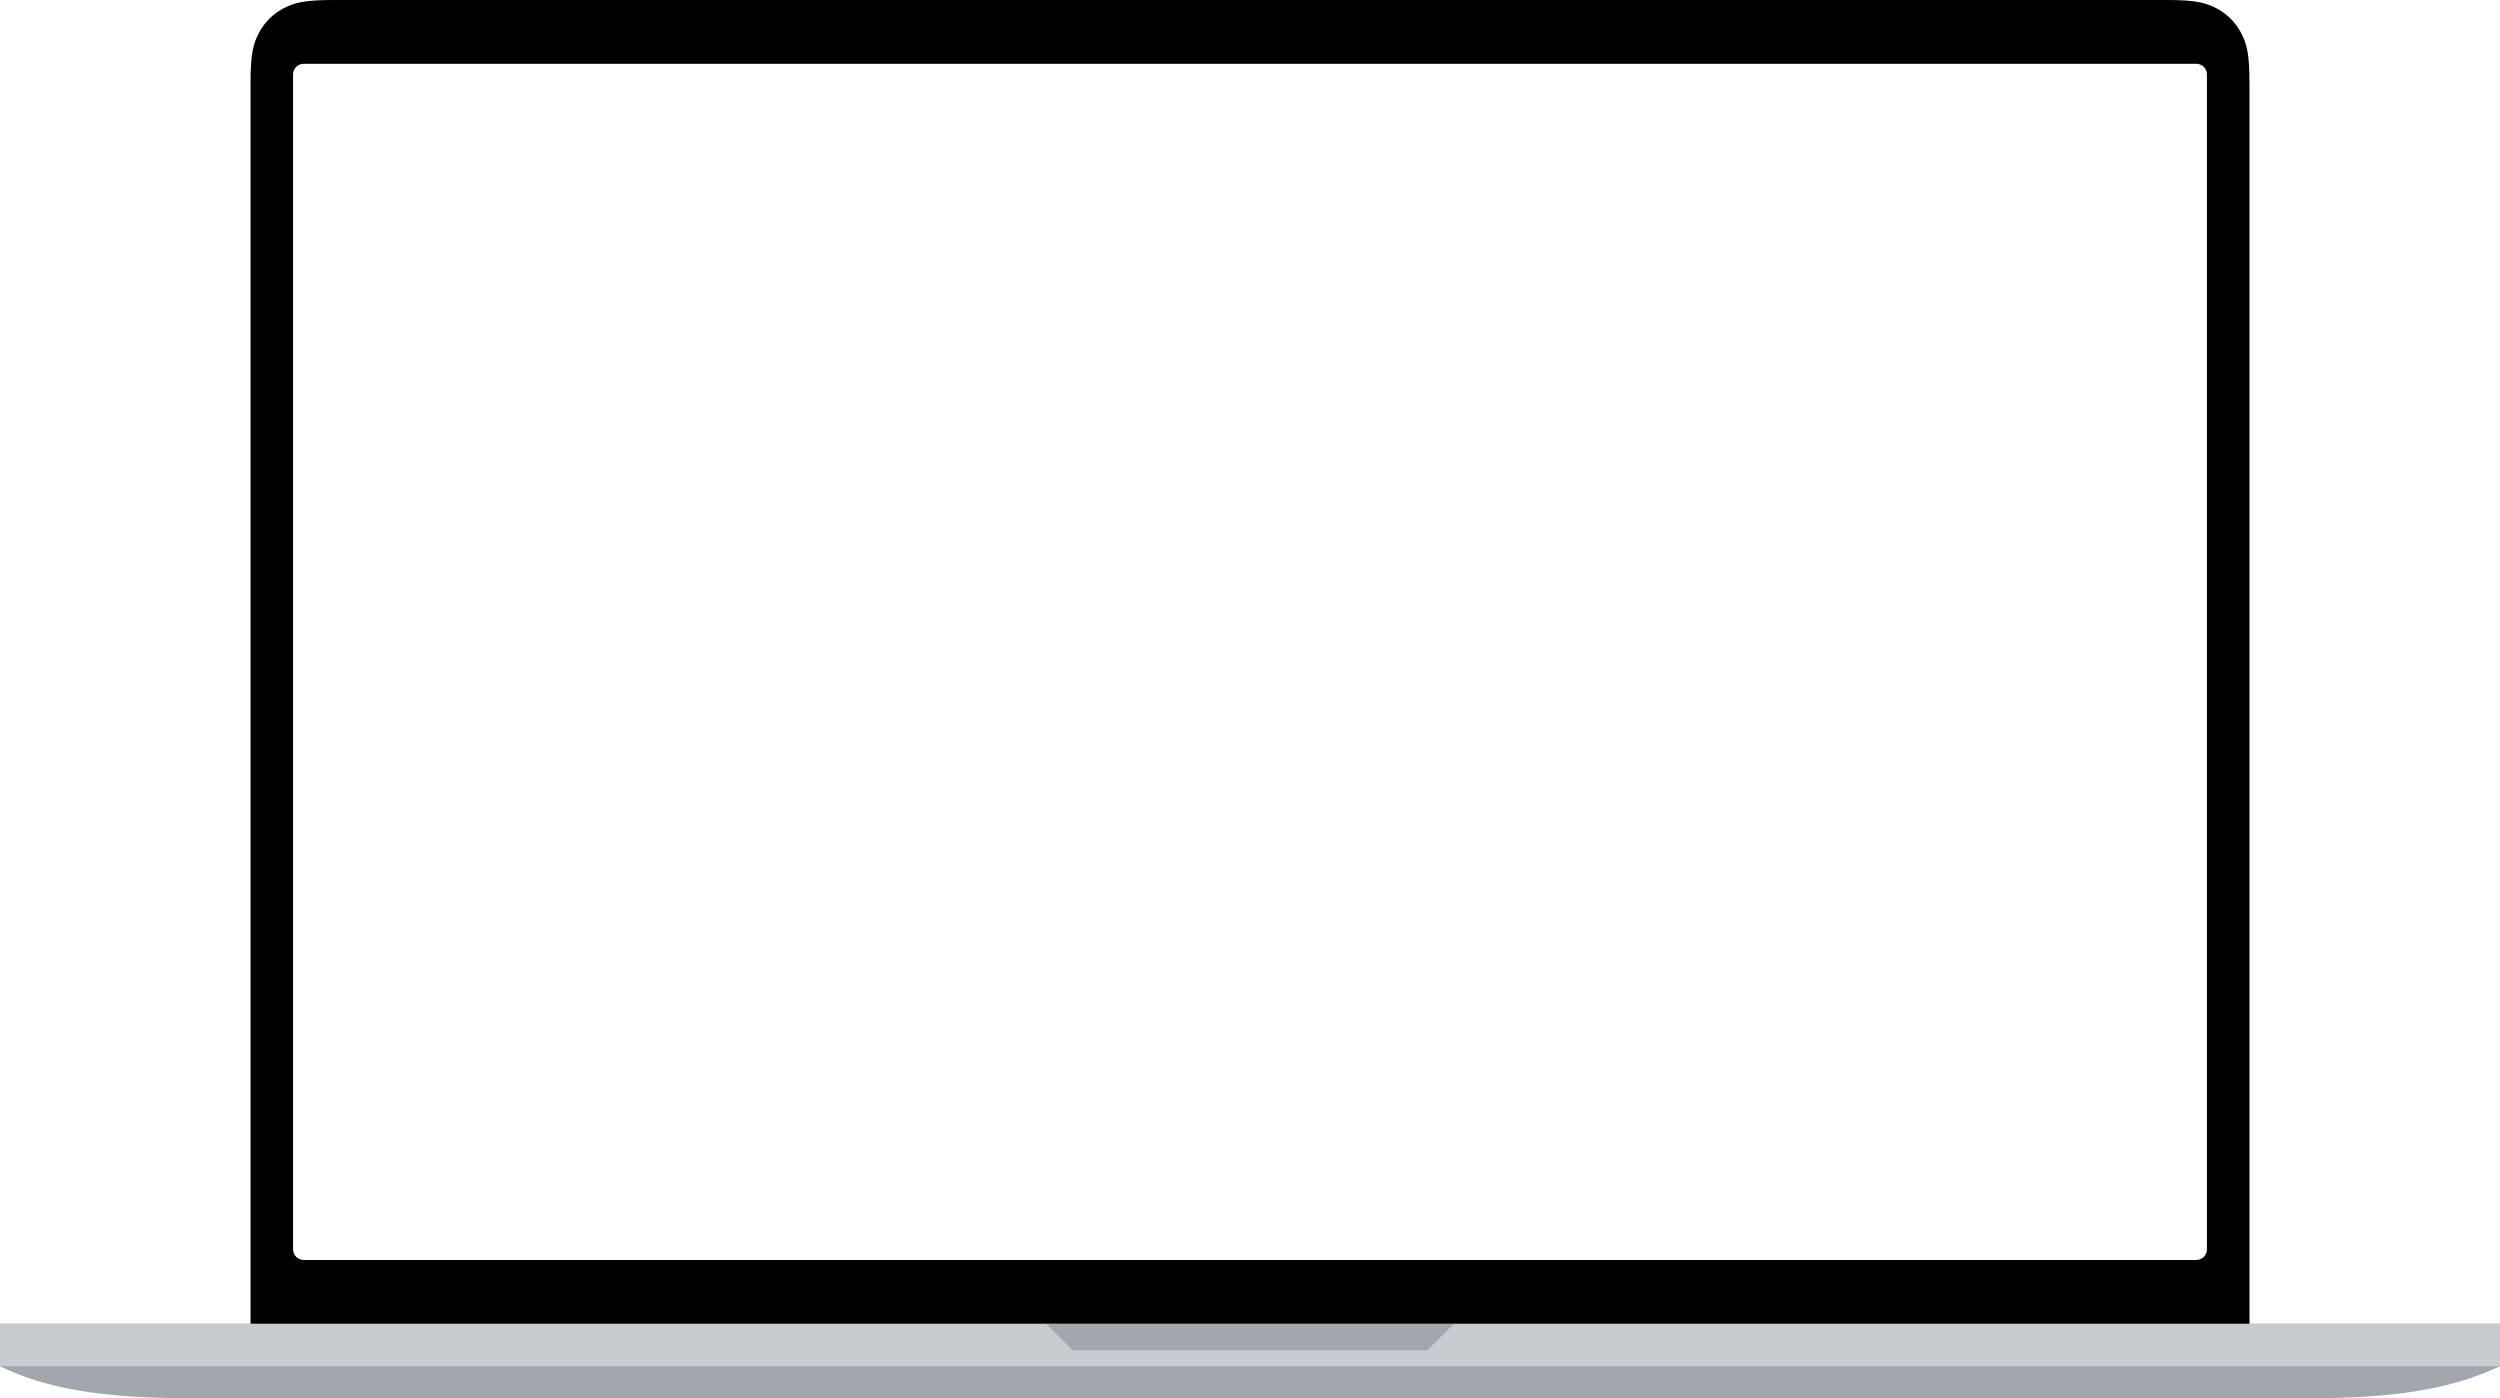 <svg viewBox="0 0 3762 2104" xmlns="http://www.w3.org/2000/svg"><g fill="none" fill-rule="evenodd"><path d="M0 2056v-64h3762v64c-53 24-124 48-281 48H281c-157 0-228-23-281-48z" fill="#A2A7AE"/><path d="M0 1992h1574l40 40h534l40-40h1574v64H0v-64z" fill="#C8CBD0"/><path d="M3261.934 0c42.793 0 58.311 4.456 73.955 12.822 15.645 8.367 27.922 20.645 36.289 36.289C3380.544 64.756 3385 80.274 3385 123.066V1992H377V123.067c0-42.793 4.456-58.311 12.822-73.955 8.367-15.645 20.645-27.922 36.289-36.289C441.756 4.456 457.274 0 500.066 0h2761.867zm43.069 96H456.998C448.166 96 441 103.167 441 112.007V1879.993c0 8.849 7.162 16.007 15.998 16.007h2848.004c8.832 0 15.998-7.167 15.998-16.007V112.007c0-8.849-7.162-16.007-15.998-16.007z" fill="#000"/></g></svg>